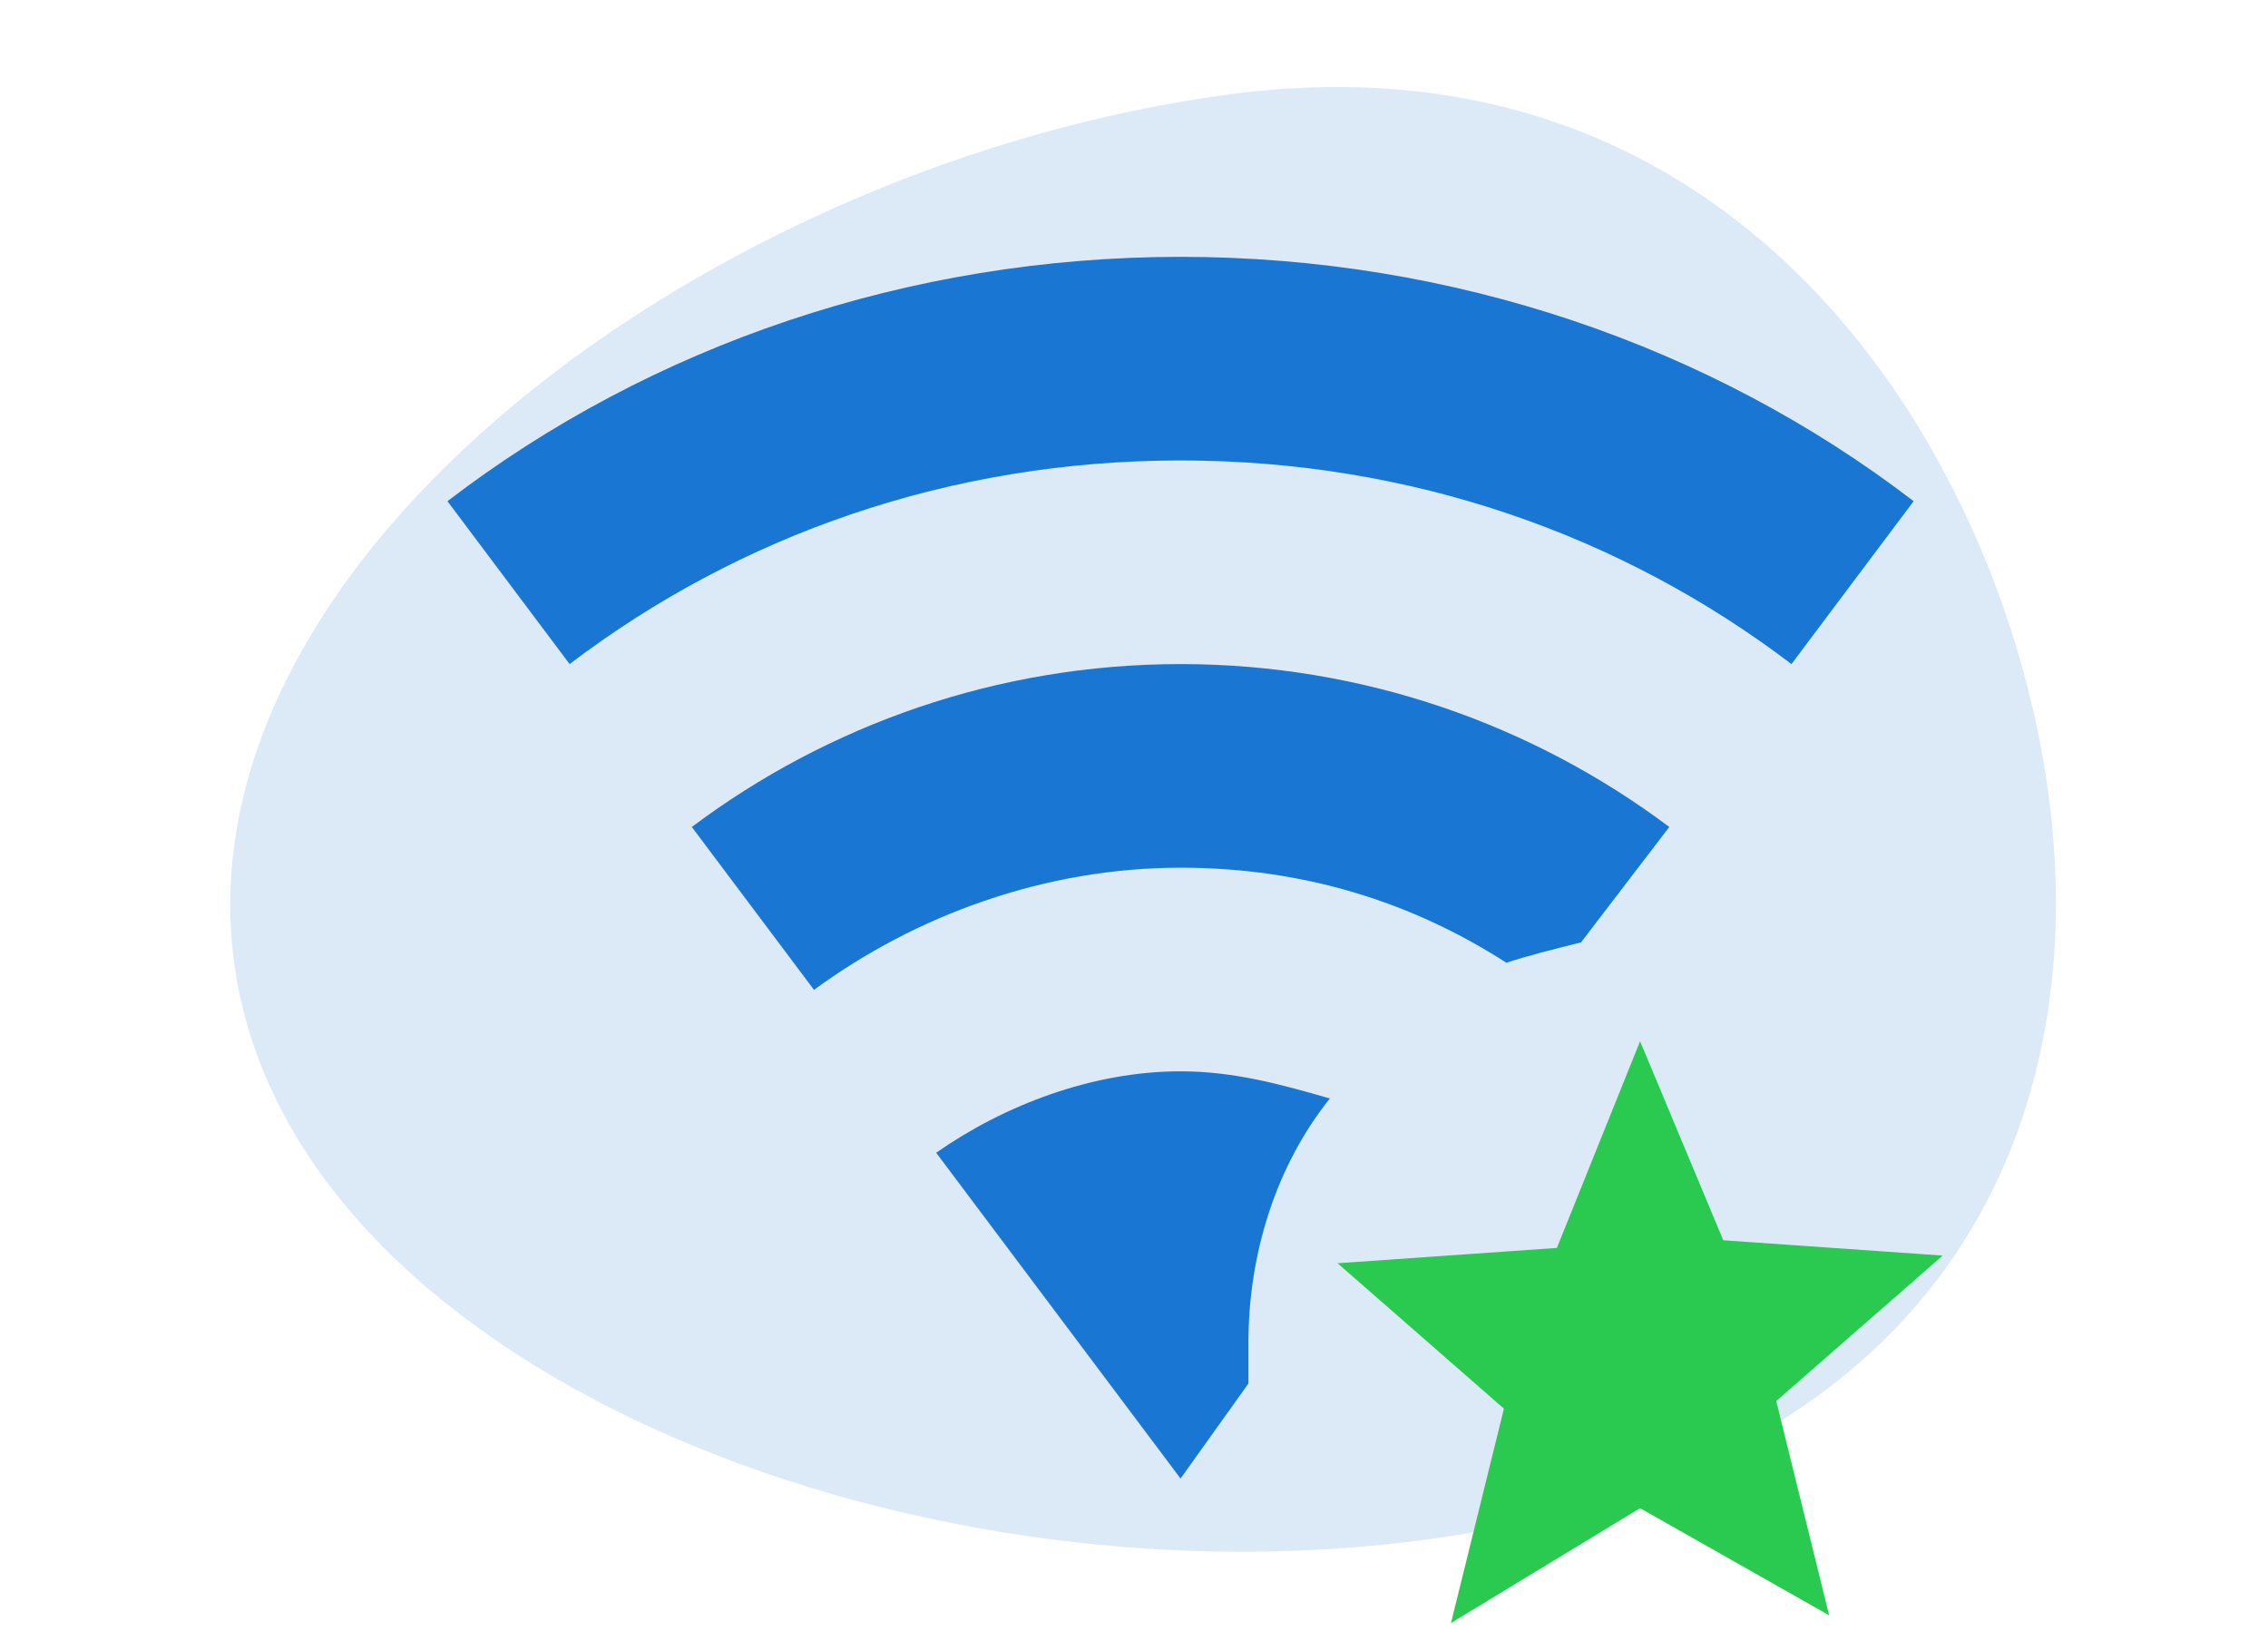 <svg width="213" height="155" viewBox="0 0 213 155" fill="none" xmlns="http://www.w3.org/2000/svg">
<g clip-path="url(#clip0)">
<path fill-rule="evenodd" clip-rule="evenodd" d="M133.554 144.665C84.77 151.113 27.006 128.367 21.976 90.317C16.947 52.268 66.818 15.294 115.601 8.846C164.385 2.398 188.281 43.544 192.406 74.751C196.531 105.959 182.337 138.216 133.554 144.665Z" fill="#1976D2" fill-opacity="0.15"/>
<path d="M136.27 152.443L141.242 132.311L125.614 118.651L146.215 117.213L154.029 97.8L161.843 116.494L182.443 117.932L166.815 131.592L171.787 151.724L154.029 141.658L136.27 152.443Z" fill="#2AC950"/>
<path d="M110.871 43.25C89.197 43.25 69.434 50.263 53.496 62.375L42.022 47.075C61.147 32.413 85.371 24.125 110.871 24.125C136.371 24.125 160.596 32.413 179.721 47.075L168.246 62.375C152.309 50.263 132.546 43.25 110.871 43.25ZM117.246 126.125C117.246 117.837 119.796 109.55 124.896 103.175C120.434 101.9 115.971 100.625 110.871 100.625C102.584 100.625 94.296 103.812 87.921 108.275L110.871 138.875L117.246 129.95C117.246 128.675 117.246 127.4 117.246 126.125ZM141.471 90.425C143.384 89.787 145.934 89.15 148.484 88.513L156.771 77.675C144.021 68.112 128.084 62.375 110.871 62.375C93.659 62.375 77.722 68.112 64.972 77.675L76.447 92.975C86.009 85.963 98.121 81.5 110.871 81.5C122.346 81.5 132.546 84.688 141.471 90.425Z" fill="#1976D2"/>
</g>
<defs>
<clipPath id="clip0">
<rect width="213" height="155" fill="white"/>
</clipPath>
</defs>
</svg>
